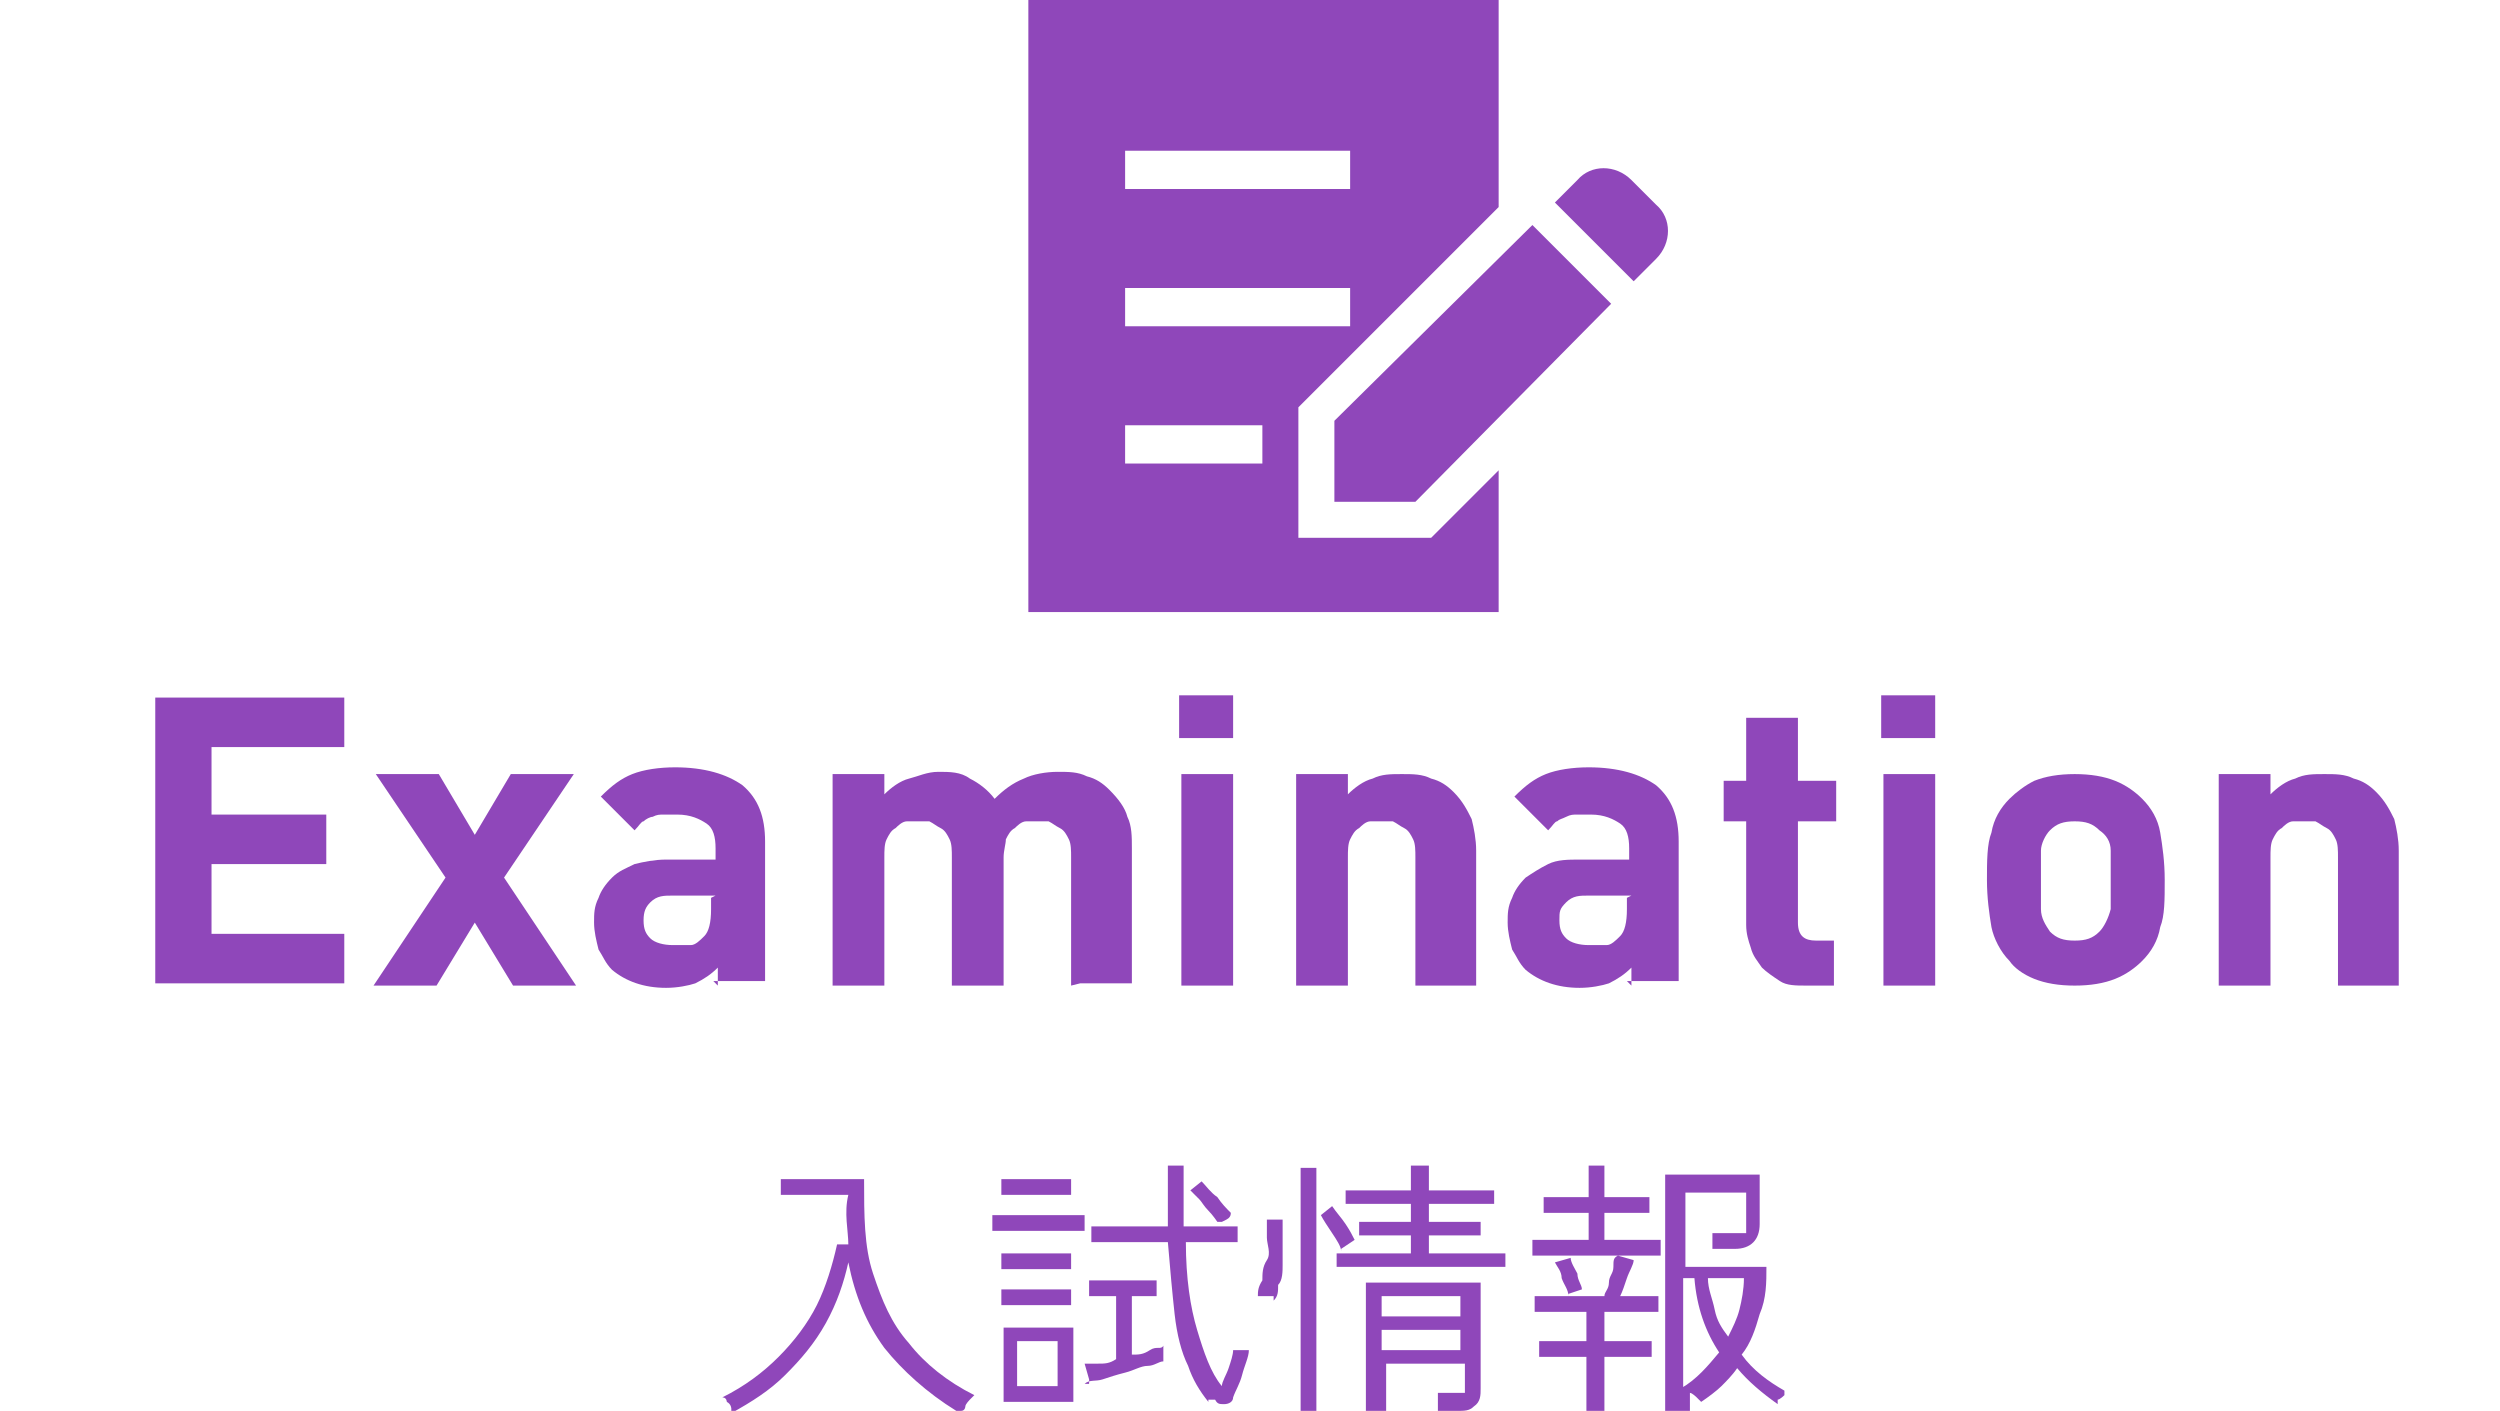<?xml version="1.0" encoding="UTF-8"?>
<svg id="_レイヤー_2" xmlns="http://www.w3.org/2000/svg" version="1.1" viewBox="0 0 111.1 62.7">
  <!-- Generator: Adobe Illustrator 29.1.0, SVG Export Plug-In . SVG Version: 2.1.0 Build 142)  -->
  <defs>
    <style>
      .st0 {
        fill: #8f47ba;
      }

      .st1 {
        fill: #8f47ba;
      }
    </style>
  </defs>
  <path class="st1" d="M73.6,9.1l-1.1-1.1c-.7-.7-1.8-.7-2.4,0l-1,1,3.5,3.5,1-1c.7-.7.7-1.8,0-2.4Z"/>
  <polygon class="st1" points="59.3 18.7 59.3 22.3 62.9 22.3 71.6 13.5 68.1 10 59.3 18.7"/>
  <path class="st1" d="M57.7,24v-5.9l8.9-8.9V0h-20.9v27.2h20.9v-6.3l-3,3h-5.9,0ZM50,6.7h10v1.7h-10v-1.7ZM50,12.8h10v1.7h-10v-1.7ZM56.1,20.6h-6.1v-1.7h6.1v1.7Z"/>
  <g>
    <path class="st1" d="M42.5,62.7c-1.3-.8-2.4-1.8-3.2-2.8-.8-1.1-1.3-2.3-1.6-3.8-.2.9-.5,1.8-1,2.7s-1.1,1.6-1.8,2.3-1.5,1.2-2.4,1.7c0,0,0,0,0-.2,0,0,0-.2-.2-.3,0,0,0-.2-.2-.2,1-.5,1.8-1.1,2.5-1.8s1.3-1.5,1.7-2.3.7-1.8.9-2.7h.5c0-.6-.2-1.4,0-2.2h-3v-.7h3.7c0,1.6,0,3,.4,4.2s.8,2.2,1.6,3.1c.7.9,1.7,1.7,2.9,2.3l-.2.2s-.2.2-.2.3c0,0,0,.2-.2.2h0Z"/>
    <path class="st1" d="M44.1,54.7v-.7h4.1v.7h-4.1ZM44.5,53.1v-.7h3.1v.7h-3.1ZM44.5,56.4v-.7h3.1v.7h-3.1ZM44.5,58v-.7h3.1v.7h-3.1ZM44.6,62.3v-3.3h3.1v3.3h-3.1ZM45.2,61.6h1.8v-2h-1.8v2ZM48.4,61.3l-.2-.7c.2,0,.4,0,.6,0,.3,0,.5,0,.8-.2v-2.8h-1.2v-.7h3v.7h-1.1v2.6c.3,0,.5,0,.8-.2s.5,0,.6-.2v.7c-.2,0-.4.2-.7.2s-.6.2-1,.3-.7.2-1,.3-.6,0-.8.2h.2ZM53.7,62.3c-.4-.5-.7-1-.9-1.6-.3-.6-.5-1.4-.6-2.3s-.2-2-.3-3.2h-3.4v-.7h3.4v-2.7h.7v2.7h2.4v.7h-2.3c0,1.6.2,2.9.5,3.9s.6,1.9,1.1,2.5c0-.2.2-.5.3-.8s.2-.6.2-.8h.2s.2,0,.3,0,.2,0,.2,0c0,.3-.2.7-.3,1.1s-.3.7-.4,1c0,.2-.2.3-.4.3s-.3,0-.4-.2h-.3ZM54.1,54.3c0,0-.2-.3-.4-.5s-.3-.4-.4-.5l-.4-.4.5-.4c.2.2.4.5.7.7.2.3.4.5.6.7h0q0,.2-.2.3h0c0,0-.2.1-.2.1Z"/>
    <path class="st1" d="M56.6,57.6h-.7c0-.2,0-.4.2-.7,0-.3,0-.6.2-.9s0-.7,0-1v-.8h.7v1c0,.3,0,.7,0,1,0,.3,0,.7-.2.9,0,.3,0,.5-.2.7h0v-.2ZM57.8,62.7v-10.8h.7v10.8h-.7ZM59.6,55.6c0-.2-.2-.5-.4-.8s-.4-.6-.5-.8l.5-.4c.2.3.4.5.6.8.2.3.3.5.4.7l-.6.4h0ZM59.4,56.3v-.6h3.3v-.8h-2.3v-.6h2.3v-.8h-2.9v-.6h2.9v-1.1h.8v1.1h2.9v.6h-2.9v.8h2.3v.6h-2.3v.8h3.4v.6h-7.5ZM60.7,62.7v-5.7h5.1v4.7c0,.3,0,.6-.3.8-.2.2-.4.2-.8.2h-.8v-.8h1.2v-1.3h-3.5v2.2h-.9ZM61.4,58.5h3.5v-.9h-3.5v.9ZM61.4,60h3.5v-.9h-3.5v.9Z"/>
    <path class="st1" d="M68.1,55.8v-.7h2.5v-1.2h-2v-.7h2v-1.4h.7v1.4h2v.7h-2v1.2h2.5v.7h-5.7ZM70.5,62.7v-2.4h-2.1v-.7h2.1v-1.3h-2.3v-.7h3.1c0-.2.2-.3.2-.6s.2-.4.2-.7,0-.4.2-.5l.7.2c0,.2-.2.5-.3.8s-.2.6-.3.8h1.7v.7h-2.4v1.3h2.1v.7h-2.1v2.4h-.8ZM69.7,57.6c0-.3-.2-.5-.3-.8,0-.3-.2-.5-.3-.7l.7-.2c0,.2.2.5.3.7,0,.3.2.5.2.7l-.6.2h0ZM74,62.7v-10.5h4.2v2.2c0,.7-.4,1.1-1.1,1.1h-1v-.4c0-.2,0-.3,0-.3h1.5s0-.2,0-.3v-1.5h-2.7v3.3h3.6c0,.7,0,1.4-.3,2.1-.2.7-.4,1.3-.8,1.8.5.7,1.2,1.2,1.9,1.6v.2c0,0-.2.2-.3.2,0,0,0,0,0,.2-.7-.5-1.3-1-1.8-1.6-.2.3-.5.6-.7.8s-.6.5-.9.7c0,0,0,0-.2-.2,0,0-.2-.2-.3-.2v.9h-1ZM74.7,61.7c.7-.4,1.2-1,1.7-1.6-.6-.9-1-2-1.1-3.3h-.5v4.9h0ZM76.8,59.4c.2-.4.4-.8.5-1.2s.2-.9.2-1.4h-1.6c0,.5.2.9.3,1.4s.3.8.6,1.2h0Z"/>
  </g>
  <g>
    <path class="st0" d="M6.9,43.8v-12.8h8.4v2.2h-5.9v3h5.1v2.2h-5.1v3.1h5.9v2.2H6.9Z"/>
    <path class="st0" d="M22.8,43.8l-1.7-2.8-1.7,2.8h-2.8l3.2-4.8-3.1-4.6h2.8l1.6,2.7,1.6-2.7h2.8l-3.1,4.6,3.2,4.8h-2.8Z"/>
    <path class="st0" d="M31.9,43.8v-.8c-.3.3-.6.5-1,.7-.3.1-.8.2-1.3.2-1,0-1.8-.3-2.4-.8-.3-.3-.4-.6-.6-.9-.1-.4-.2-.8-.2-1.2s0-.7.2-1.1c.1-.3.3-.6.6-.9s.6-.4,1-.6c.4-.1.9-.2,1.4-.2h2.2v-.5c0-.5-.1-.9-.4-1.1-.3-.2-.7-.4-1.3-.4s-.4,0-.6,0c-.2,0-.3,0-.5.1-.1,0-.3.1-.4.2-.1,0-.2.2-.4.4l-1.5-1.5c.5-.5.9-.8,1.4-1,.5-.2,1.2-.3,1.9-.3,1.3,0,2.3.3,3,.8.7.6,1,1.4,1,2.5v6.2h-2.3ZM31.8,39.8h-1.9c-.4,0-.7,0-1,.3-.2.2-.3.4-.3.8s.1.6.3.8c.2.2.6.3,1,.3s.6,0,.8,0c.2,0,.4-.2.6-.4.2-.2.3-.6.3-1.2v-.5Z"/>
    <path class="st0" d="M47.6,43.8v-5.7c0-.3,0-.6-.1-.8s-.2-.4-.4-.5c-.2-.1-.3-.2-.5-.3-.2,0-.4,0-.5,0s-.4,0-.5,0c-.2,0-.4.2-.5.3-.2.1-.3.3-.4.5,0,.2-.1.5-.1.8v5.7h-2.3v-5.7c0-.3,0-.6-.1-.8s-.2-.4-.4-.5c-.2-.1-.3-.2-.5-.3-.2,0-.4,0-.5,0s-.4,0-.5,0c-.2,0-.4.2-.5.3-.2.1-.3.3-.4.5s-.1.5-.1.8v5.7h-2.3v-9.4h2.3v.9c.3-.3.7-.6,1.1-.7s.8-.3,1.3-.3,1,0,1.4.3c.4.2.8.5,1.1.9.4-.4.8-.7,1.3-.9.4-.2,1-.3,1.5-.3s.9,0,1.3.2c.4.1.7.3,1,.6.4.4.7.8.8,1.2.2.4.2.9.2,1.4v6h-2.3Z"/>
    <path class="st0" d="M52.4,32.8v-1.9h2.4v1.9h-2.4ZM52.5,43.8v-9.4h2.3v9.4h-2.3Z"/>
    <path class="st0" d="M62.9,43.8v-5.7c0-.3,0-.6-.1-.8s-.2-.4-.4-.5c-.2-.1-.3-.2-.5-.3-.2,0-.4,0-.5,0s-.4,0-.5,0c-.2,0-.4.2-.5.3-.2.1-.3.3-.4.5s-.1.5-.1.8v5.7h-2.3v-9.4h2.3v.9c.3-.3.7-.6,1.1-.7.4-.2.8-.2,1.3-.2s.9,0,1.3.2c.4.1.7.3,1,.6.4.4.6.8.8,1.2.1.4.2.9.2,1.4v6h-2.3Z"/>
    <path class="st0" d="M72.5,43.8v-.8c-.3.3-.6.5-1,.7-.3.1-.8.2-1.3.2-1,0-1.8-.3-2.4-.8-.3-.3-.4-.6-.6-.9-.1-.4-.2-.8-.2-1.2s0-.7.2-1.1c.1-.3.3-.6.6-.9.3-.2.6-.4,1-.6s.9-.2,1.4-.2h2.2v-.5c0-.5-.1-.9-.4-1.1-.3-.2-.7-.4-1.3-.4s-.4,0-.6,0c-.2,0-.3,0-.5.1s-.3.1-.4.2c-.1,0-.2.2-.4.4l-1.5-1.5c.5-.5.9-.8,1.4-1,.5-.2,1.2-.3,1.9-.3,1.3,0,2.3.3,3,.8.7.6,1,1.4,1,2.5v6.2h-2.3ZM72.5,39.8h-1.9c-.4,0-.7,0-1,.3s-.3.4-.3.8.1.6.3.8c.2.2.6.3,1,.3s.6,0,.8,0,.4-.2.6-.4c.2-.2.3-.6.3-1.2v-.5Z"/>
    <path class="st0" d="M80.3,43.8c-.5,0-.9,0-1.2-.2-.3-.2-.6-.4-.8-.6-.2-.3-.4-.5-.5-.9-.1-.3-.2-.6-.2-1v-4.6h-1v-1.8h1v-2.8h2.3v2.8h1.7v1.8h-1.7v4.5c0,.6.3.8.8.8h.8v2h-1.3Z"/>
    <path class="st0" d="M83.6,32.8v-1.9h2.4v1.9h-2.4ZM83.7,43.8v-9.4h2.3v9.4h-2.3Z"/>
    <path class="st0" d="M96.2,39.1c0,.9,0,1.6-.2,2.1-.1.6-.4,1.1-.8,1.5-.3.3-.7.6-1.2.8-.5.2-1.1.3-1.8.3s-1.3-.1-1.8-.3c-.5-.2-.9-.5-1.1-.8-.4-.4-.7-1-.8-1.5-.1-.6-.2-1.3-.2-2.1s0-1.6.2-2.1c.1-.6.4-1.1.8-1.5.3-.3.7-.6,1.1-.8.5-.2,1.1-.3,1.8-.3s1.3.1,1.8.3c.5.2.9.5,1.2.8.4.4.7.9.8,1.5.1.6.2,1.3.2,2.1ZM93.8,39.1c0-.5,0-.9,0-1.3s-.2-.7-.5-.9c-.3-.3-.6-.4-1.1-.4s-.8.1-1.1.4c-.2.2-.4.6-.4.9s0,.8,0,1.3,0,.9,0,1.3c0,.4.2.7.4,1,.3.3.6.4,1.1.4s.8-.1,1.1-.4c.2-.2.4-.6.5-1,0-.4,0-.8,0-1.3Z"/>
    <path class="st0" d="M103.9,43.8v-5.7c0-.3,0-.6-.1-.8s-.2-.4-.4-.5c-.2-.1-.3-.2-.5-.3-.2,0-.4,0-.5,0s-.4,0-.5,0c-.2,0-.4.2-.5.3-.2.1-.3.3-.4.5s-.1.5-.1.8v5.7h-2.3v-9.4h2.3v.9c.3-.3.7-.6,1.1-.7.4-.2.8-.2,1.3-.2s.9,0,1.3.2c.4.1.7.3,1,.6.4.4.6.8.8,1.2.1.4.2.9.2,1.4v6h-2.3Z"/>
  </g>
</svg>